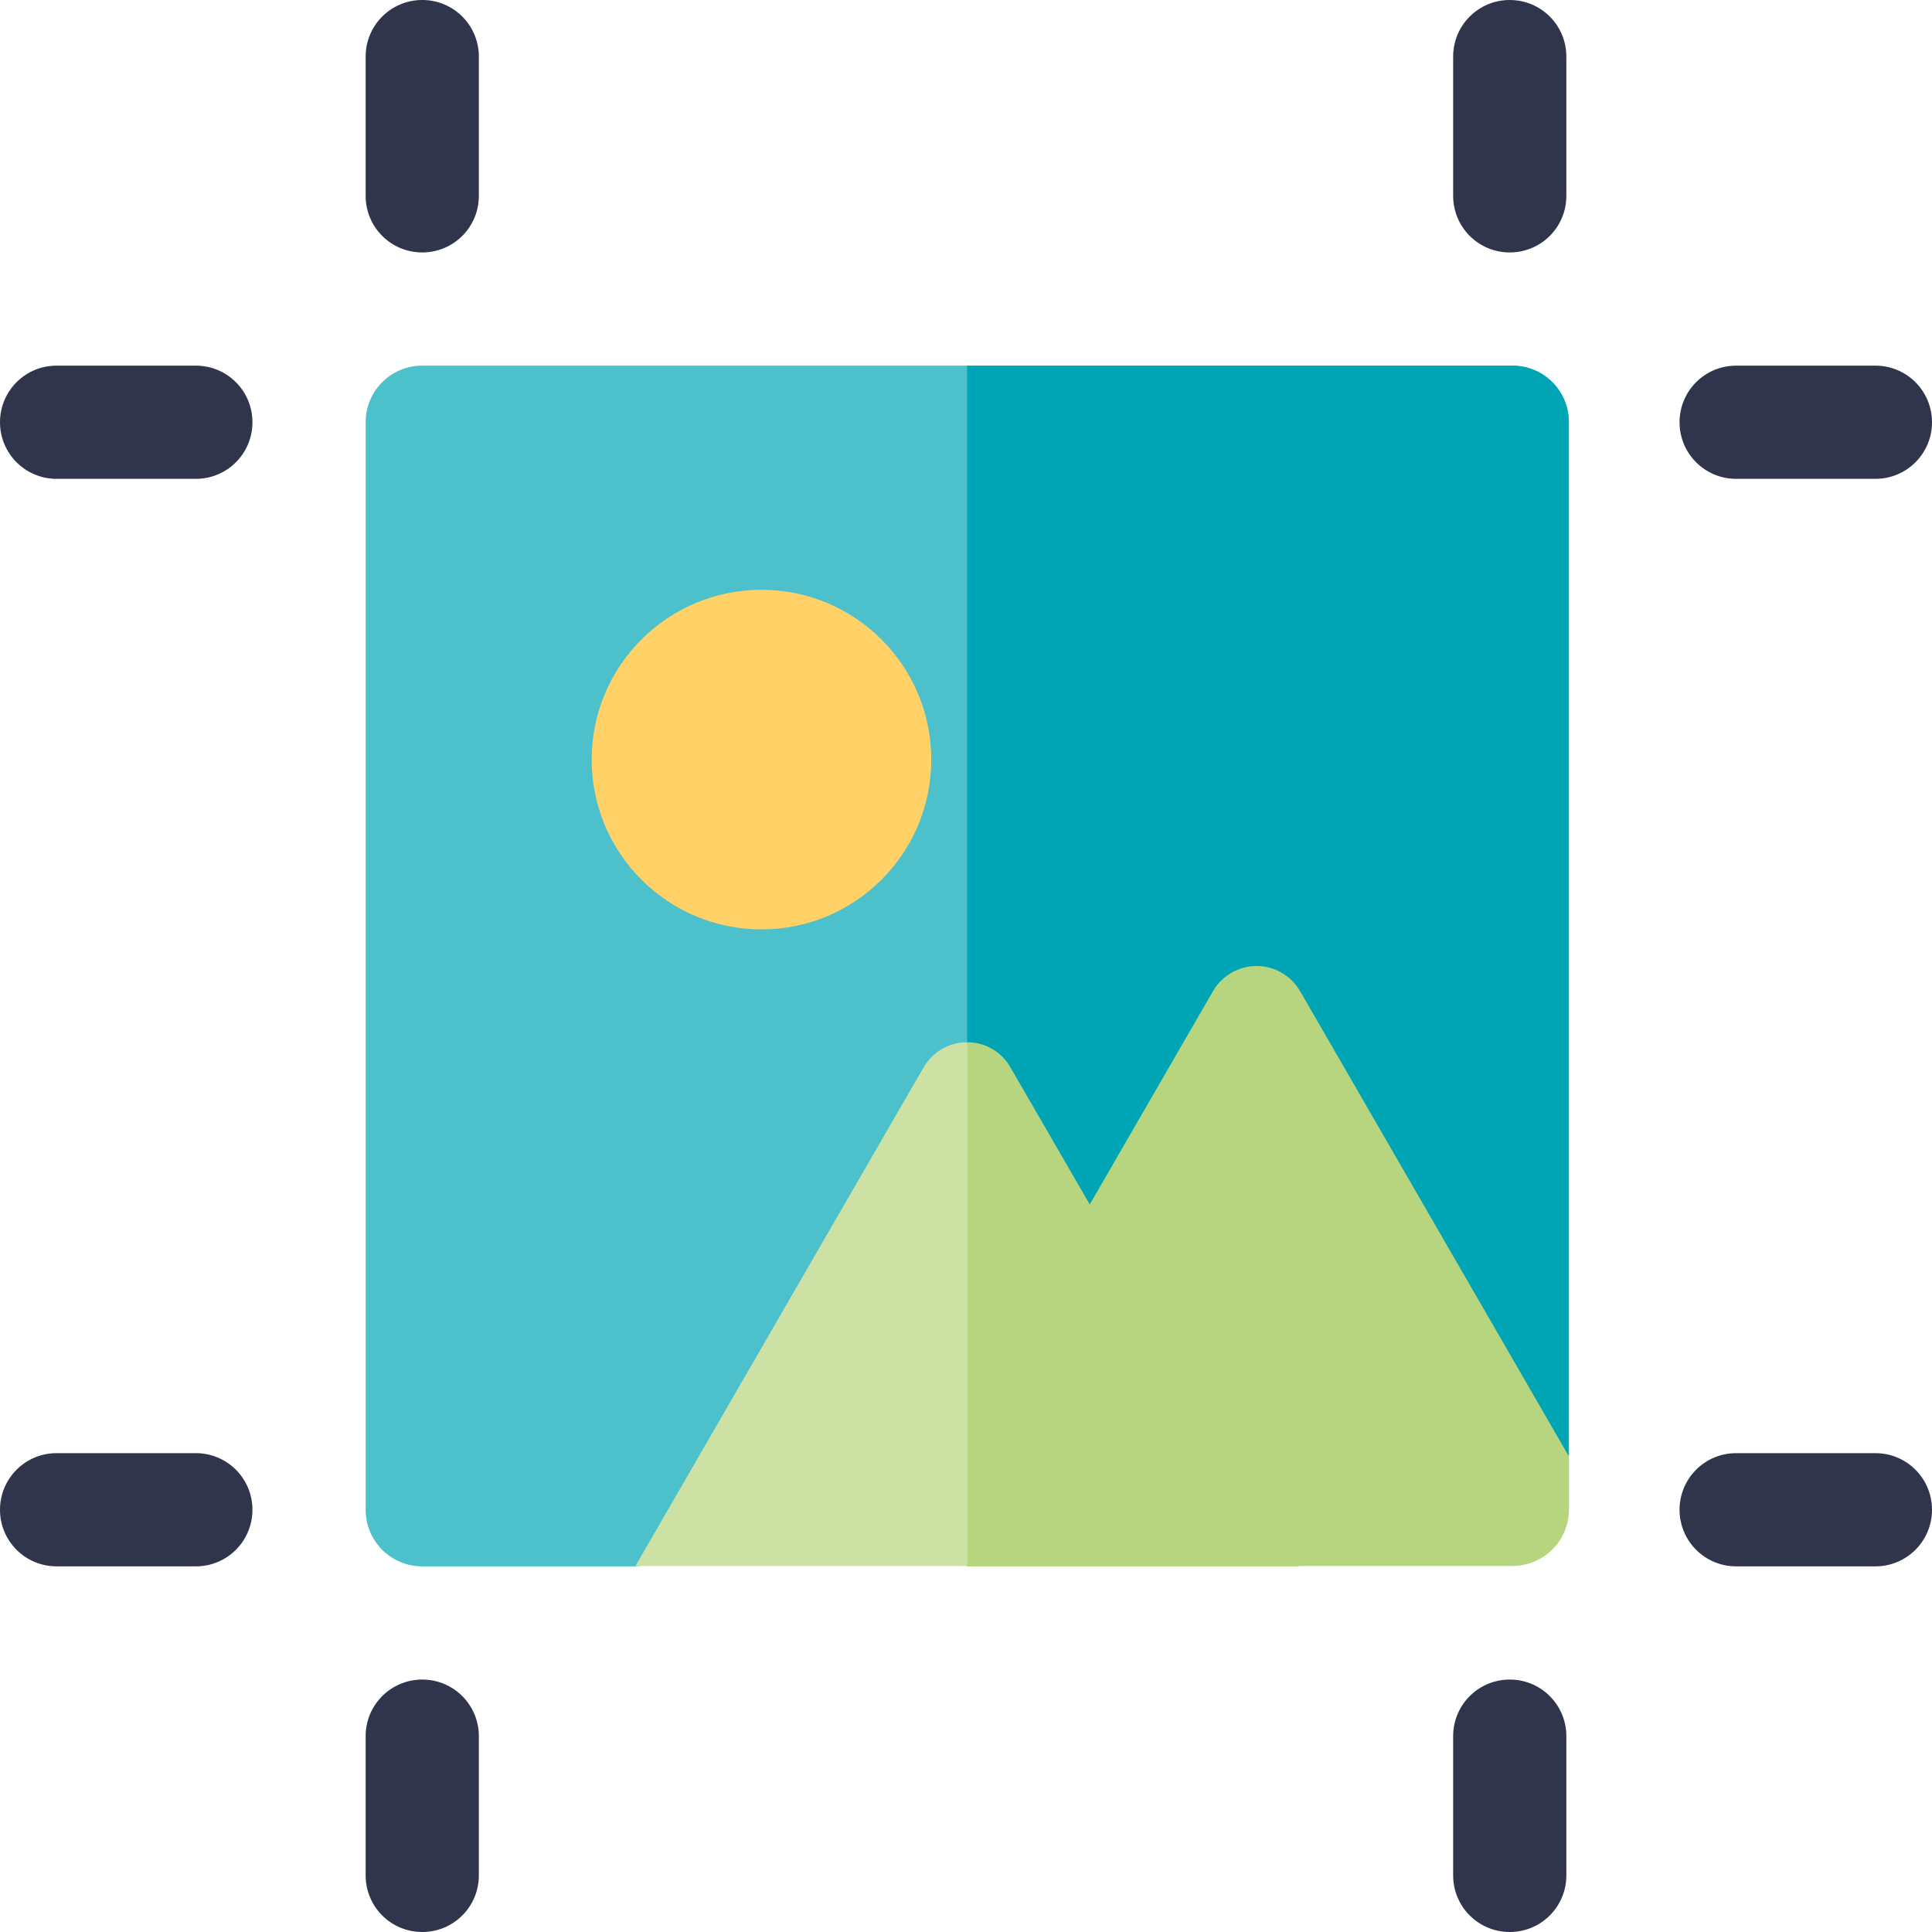 <?xml version="1.0" encoding="utf-8"?>
<!-- Generator: Adobe Illustrator 25.4.1, SVG Export Plug-In . SVG Version: 6.00 Build 0)  -->
<svg version="1.1" id="Capa_1" xmlns="http://www.w3.org/2000/svg" xmlns:xlink="http://www.w3.org/1999/xlink" x="0px" y="0px"
	 viewBox="0 0 512 512" style="enable-background:new 0 0 512 512;" xml:space="preserve">
<style type="text/css">
	.st0{fill:#4CC0CB;}
	.st1{fill:#30354B;}
	.st2{fill:#FFD167;}
	.st3{fill:#00A5B5;}
	.st4{fill:#B7D47F;}
	.st5{fill:#CDE1A5;}
</style>
<g>
	<path class="st0" d="M400.8,96.9H111.9c-8.3,0-15,6.7-15,15v288.2c0,8.3,6.7,15,15,15h56.5l247.4-29.1V111.9
		C415.8,103.6,409.1,96.9,400.8,96.9L400.8,96.9z"/>
	<path class="st1" d="M111.9,0c-8.3,0-15,6.7-15,15v36.9c0,8.3,6.7,15,15,15s15-6.7,15-15V15C126.9,6.7,120.2,0,111.9,0z"/>
	<path class="st1" d="M51.9,96.9H15c-8.3,0-15,6.7-15,15s6.7,15,15,15h36.9c8.3,0,15-6.7,15-15S60.2,96.9,51.9,96.9z"/>
	<g>
		<path class="st1" d="M460.1,126.9H497c8.3,0,15-6.7,15-15s-6.7-15-15-15h-36.9c-8.3,0-15,6.7-15,15S451.8,126.9,460.1,126.9z"/>
		<path class="st1" d="M400.1,0c-8.3,0-15,6.7-15,15v36.9c0,8.3,6.7,15,15,15s15-6.7,15-15V15C415.1,6.7,408.4,0,400.1,0z"/>
		<path class="st1" d="M400.1,445.1c-8.3,0-15,6.7-15,15V497c0,8.3,6.7,15,15,15s15-6.7,15-15v-36.9
			C415.1,451.8,408.4,445.1,400.1,445.1z"/>
		<path class="st1" d="M497,385.1h-36.9c-8.3,0-15,6.7-15,15s6.7,15,15,15H497c8.3,0,15-6.7,15-15S505.3,385.1,497,385.1z"/>
	</g>
	<path class="st1" d="M51.9,385.1H15c-8.3,0-15,6.7-15,15s6.7,15,15,15h36.9c8.3,0,15-6.7,15-15S60.2,385.1,51.9,385.1z"/>
	<path class="st1" d="M111.9,445.1c-8.3,0-15,6.7-15,15V497c0,8.3,6.7,15,15,15s15-6.7,15-15v-36.9
		C126.9,451.8,120.2,445.1,111.9,445.1z"/>
	<circle class="st2" cx="201.8" cy="201.3" r="45"/>
	<path class="st3" d="M400.8,96.9H256.3v318.2l159.4-29.1V111.9C415.8,103.6,409.1,96.9,400.8,96.9z"/>
	<path class="st4" d="M415.8,386l-71.3-123.4c-2.4-4.1-6.8-6.6-11.5-6.6c-4.7,0-9.1,2.5-11.5,6.6l-65.2,112.8v39.6
		c0.1,0,0.3,0,0.4,0h144.1c8.3,0,15-6.7,15-15L415.8,386z"/>
	<path class="st5" d="M256.3,276.2c-4.7,0-9.1,2.5-11.5,6.6l-76.4,132.2h87.9l8.4-97.3L256.3,276.2z"/>
	<path class="st4" d="M256.4,276.2v138.9h87.9l-76.5-132.2C265.5,278.8,261.1,276.2,256.4,276.2L256.4,276.2z"/>
</g>
</svg>
